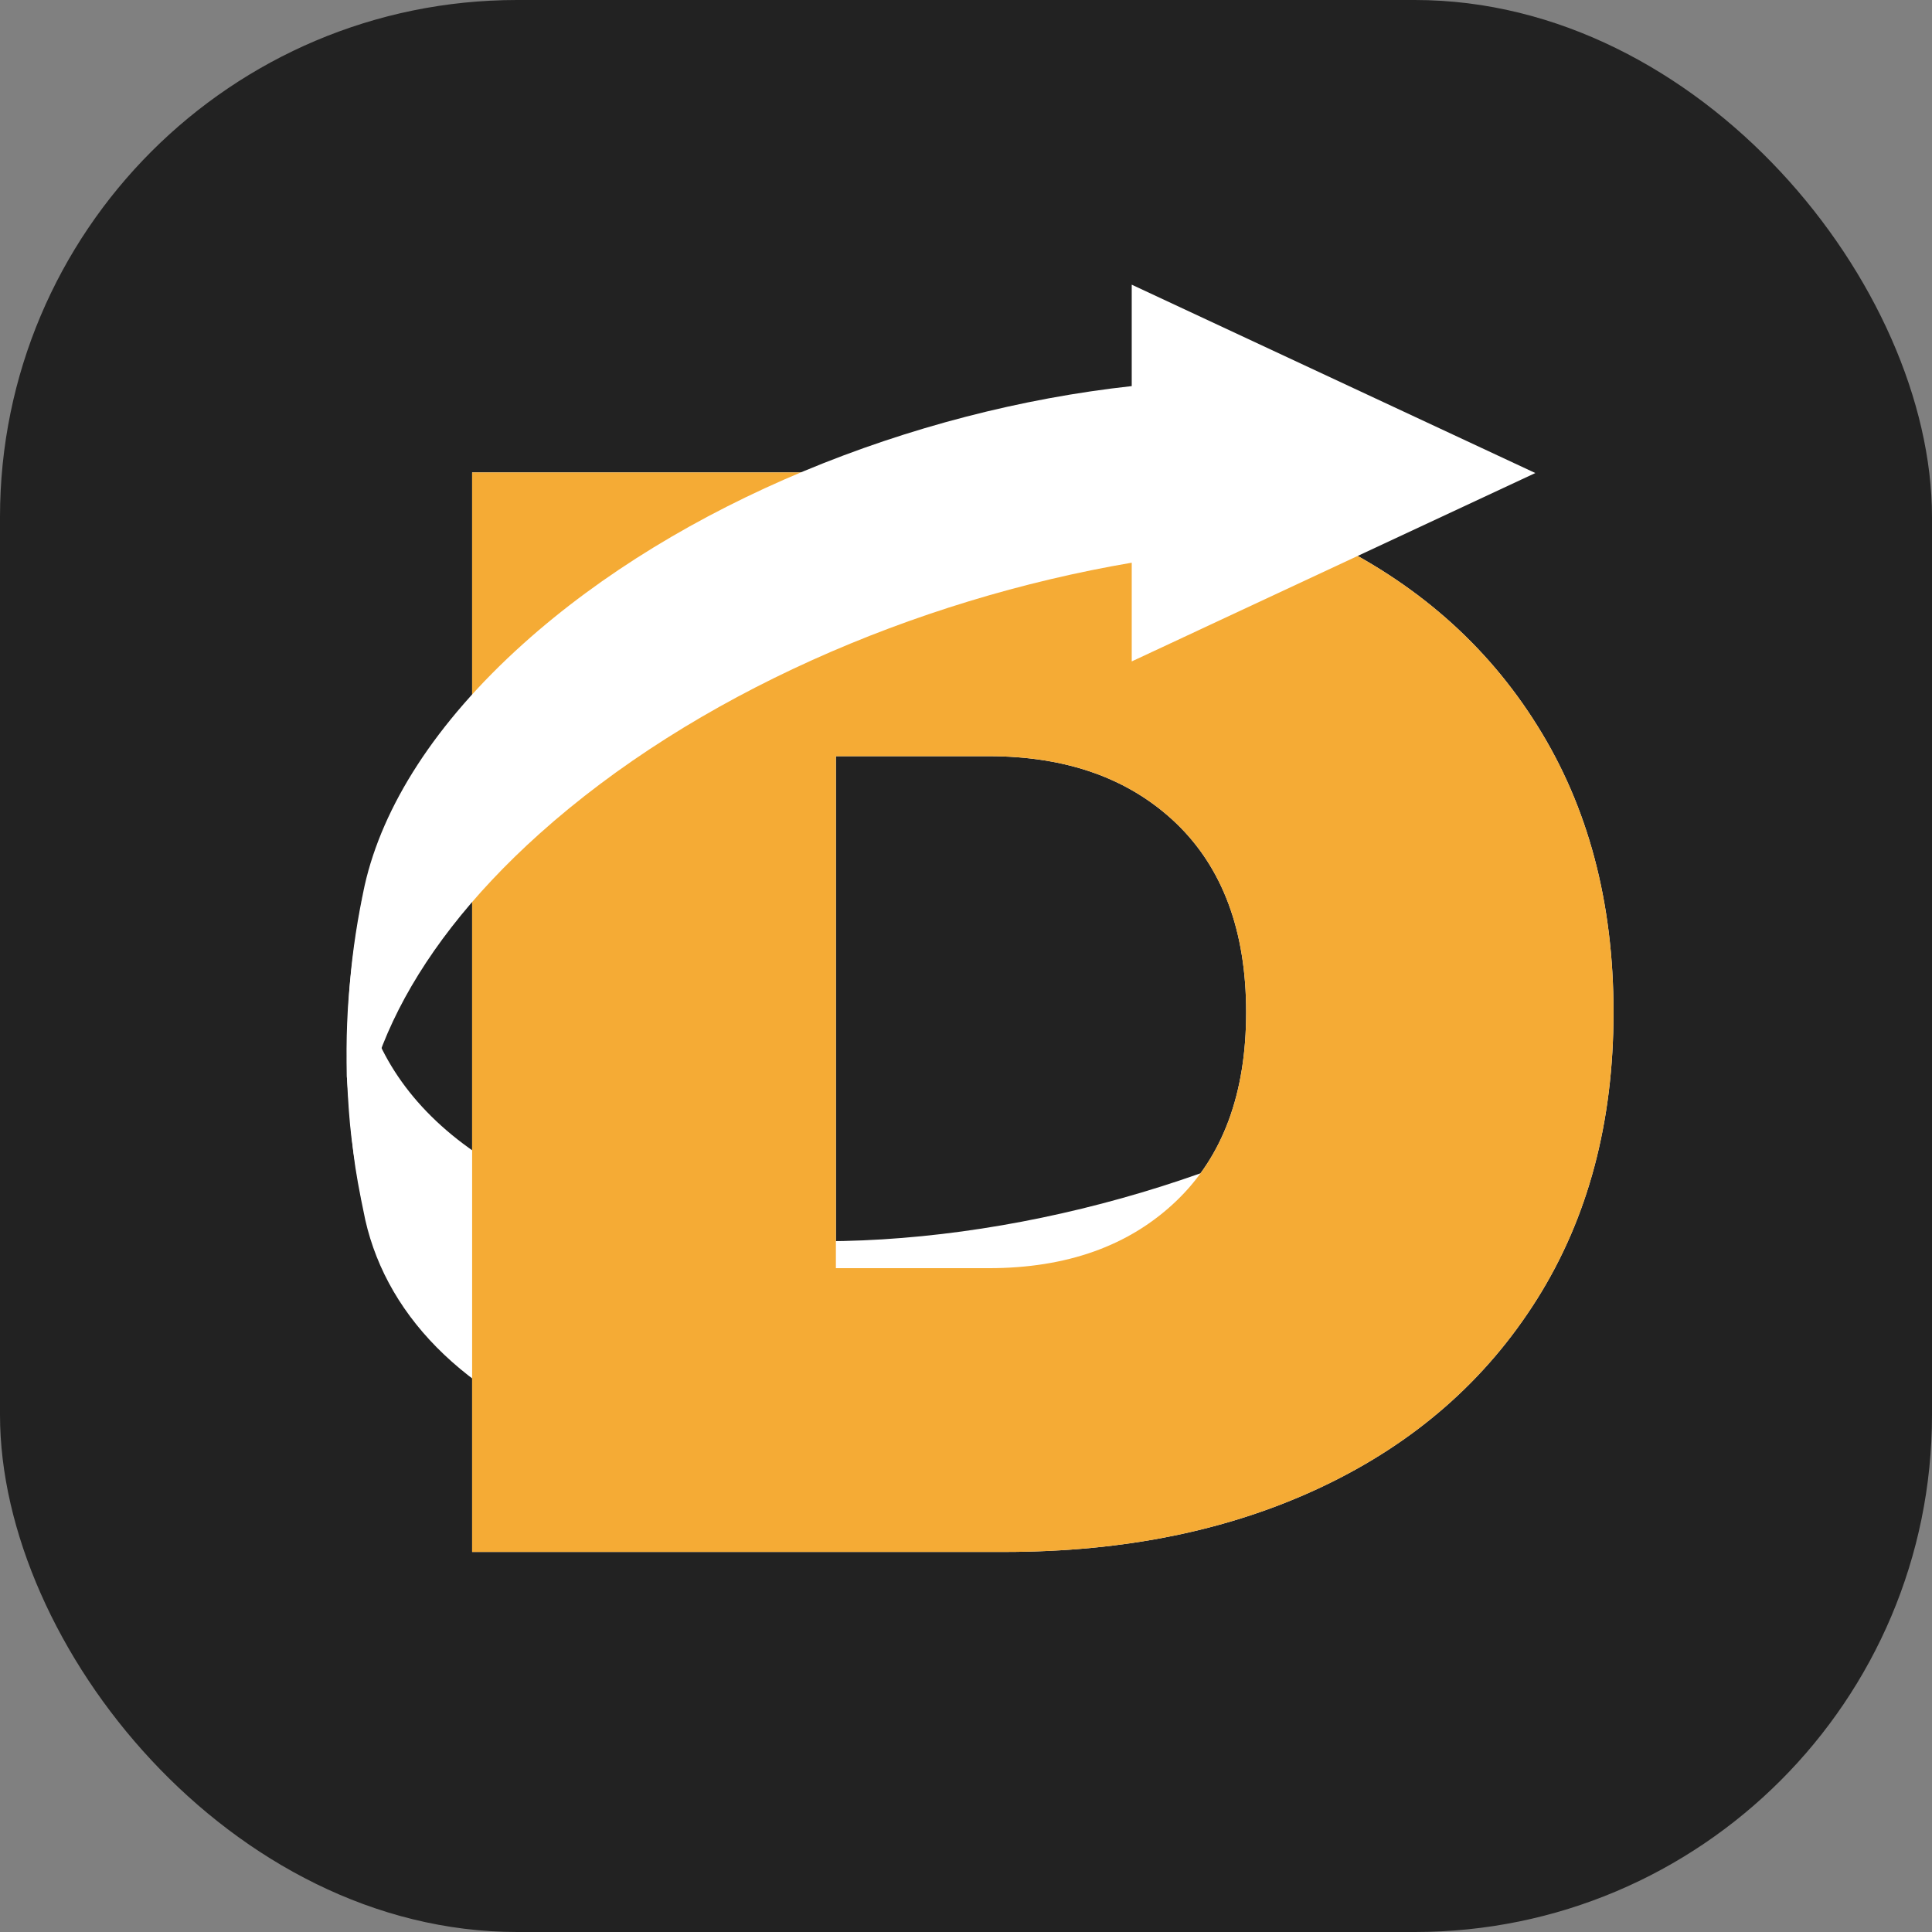 <?xml version="1.0" encoding="UTF-8"?><svg id="Layer_2" xmlns="http://www.w3.org/2000/svg" width="64" height="64" viewBox="0 0 64 64"><rect x="0" y="0" width="64" height="64" fill="#808080" stroke="none"/><defs><style>.cls-1{fill:#222;}.cls-1,.cls-2,.cls-3{stroke-width:0px;}.cls-2{fill:#fff;}.cls-3{fill:#f5ab35;}</style></defs><g id="Layer_2-2"><g id="Layer_1-2"><rect class="cls-1" width="64" height="64" rx="17.13" ry="17.13"/><path class="cls-2" d="M39.76,38.87c-6.87,2.43-14.46,3.02-20.22,1.13-5.95-1.95-8.5-6.06-7.46-10.66l-.06.29c-.31,1.79-.6,3.48-.53,6.03.18,2.42.2,2.79.61,4.75.75,3.31,3.5,6.07,8.18,7.6,5.57,1.82,12.71,1.53,19.48-.41v-8.72h0Z"/><path class="cls-2" d="M15.64,15.65h17.63c3.98,0,7.5.72,10.55,2.17s5.42,3.52,7.1,6.21c1.69,2.69,2.53,5.86,2.53,9.5s-.84,6.81-2.53,9.5-4.05,4.76-7.1,6.21c-3.05,1.45-6.56,2.17-10.55,2.17H15.64V15.65ZM32.75,42.01c2.59,0,4.66-.74,6.21-2.22s2.32-3.57,2.32-6.26-.78-4.78-2.32-6.26c-1.55-1.48-3.62-2.22-6.21-2.22h-5.06v16.96s5.06,0,5.06,0Z"/><path class="cls-3" d="M15.64,15.65h17.63c3.98,0,7.5.72,10.55,2.17s5.42,3.52,7.1,6.21c1.69,2.69,2.53,5.86,2.53,9.5s-.84,6.81-2.53,9.5-4.05,4.76-7.1,6.21c-3.05,1.45-6.56,2.17-10.55,2.17H15.64V15.65ZM32.75,42.01c2.59,0,4.66-.74,6.21-2.22s2.32-3.57,2.32-6.26-.78-4.78-2.32-6.26c-1.55-1.48-3.62-2.22-6.21-2.22h-5.06v16.96s5.06,0,5.06,0Z"/><path class="cls-2" d="M50.86,15.67l-13.37-6.24v3.36c-7.29.8-14.96,3.87-20.15,8.53-2.93,2.63-4.67,5.4-5.26,8.01l-.06.29c-.51,2.48-.52,4.2-.53,6.03.09,1.81.15,2.23.5,4.16-.57-3.75,1.35-8.13,5.88-12.19,5.11-4.58,12.4-7.75,19.62-8.98v3.27s13.37-6.24,13.37-6.24Z"/></g></g></svg>